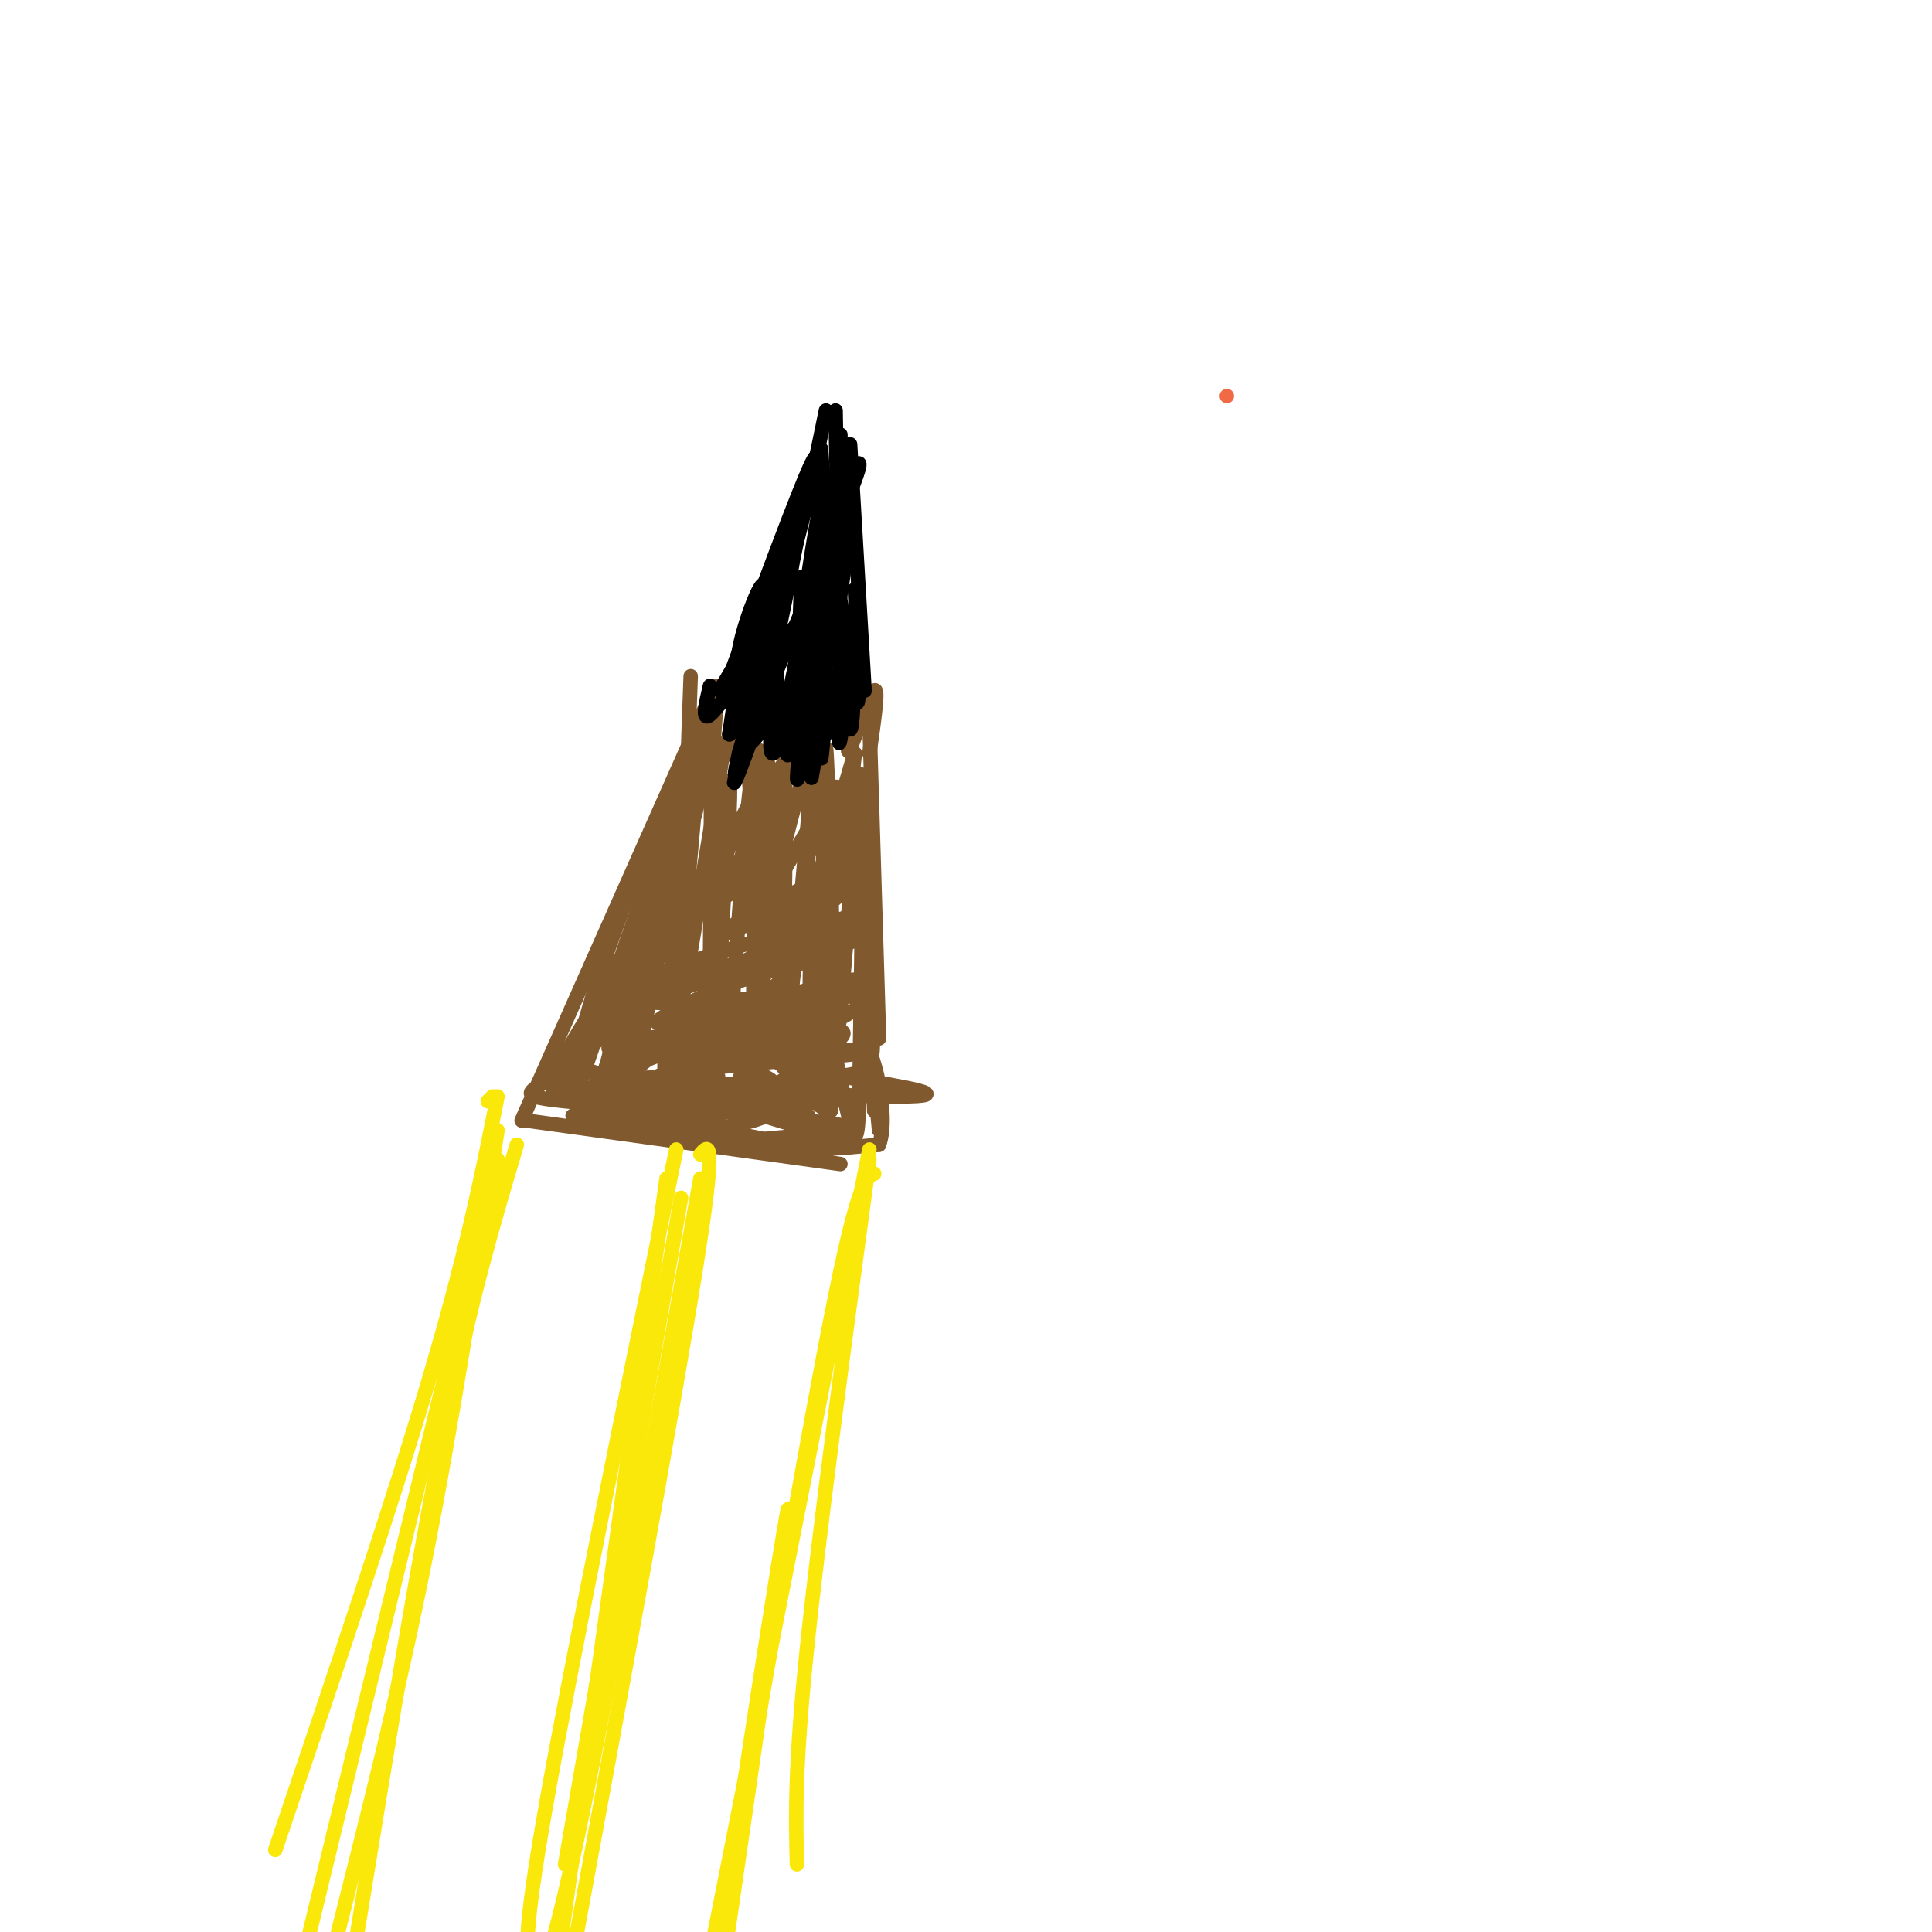 <svg viewBox='0 0 400 400' version='1.1' xmlns='http://www.w3.org/2000/svg' xmlns:xlink='http://www.w3.org/1999/xlink'><g fill='none' stroke='#f26946' stroke-width='3' stroke-linecap='round' stroke-linejoin='round'><path d='M254,82c0.000,0.000 0.000,0.000 0,0'/></g>
<g fill='none' stroke='#81592f' stroke-width='3' stroke-linecap='round' stroke-linejoin='round'><path d='M143,140c-0.613,16.083 -1.226,32.167 0,31c1.226,-1.167 4.292,-19.583 5,-23c0.708,-3.417 -0.940,8.167 0,10c0.940,1.833 4.470,-6.083 8,-14'/><path d='M156,144c0.501,3.713 -2.247,19.995 0,21c2.247,1.005 9.490,-13.268 12,-15c2.510,-1.732 0.289,9.077 0,13c-0.289,3.923 1.356,0.962 3,-2'/><path d='M177,148c-1.000,4.578 -2.000,9.156 -1,7c1.000,-2.156 4.000,-11.044 5,-12c1.000,-0.956 0.000,6.022 -1,13'/><path d='M148,142c0.000,0.000 -40.000,90.000 -40,90'/><path d='M109,232c0.000,0.000 65.000,9.000 65,9'/><path d='M176,170c0.000,0.000 6.000,64.000 6,64'/><path d='M182,215c0.000,0.000 -2.000,-66.000 -2,-66'/><path d='M178,161c0.000,0.000 3.000,69.000 3,69'/><path d='M143,164c-6.778,34.667 -13.556,69.333 -13,63c0.556,-6.333 8.444,-53.667 10,-62c1.556,-8.333 -3.222,22.333 -8,53'/><path d='M132,218c-1.667,9.667 -1.833,7.333 -2,5'/><path d='M151,164c-1.800,34.800 -3.600,69.600 -4,61c-0.400,-8.600 0.600,-60.600 0,-74c-0.600,-13.400 -2.800,11.800 -5,37'/><path d='M142,188c-1.437,12.649 -2.530,25.772 0,13c2.530,-12.772 8.681,-51.439 8,-47c-0.681,4.439 -8.195,51.982 -11,65c-2.805,13.018 -0.903,-8.491 1,-30'/><path d='M140,189c0.833,-9.333 2.417,-17.667 4,-26'/><path d='M159,158c0.000,0.000 -3.000,54.000 -3,54'/><path d='M156,212c-0.244,-5.422 0.644,-45.978 0,-51c-0.644,-5.022 -2.822,25.489 -5,56'/><path d='M157,175c0.000,25.222 0.000,50.444 0,41c0.000,-9.444 0.000,-53.556 0,-60c0.000,-6.444 0.000,24.778 0,56'/><path d='M157,212c1.111,-5.156 3.889,-46.044 5,-52c1.111,-5.956 0.556,23.022 0,52'/><path d='M162,212c0.083,-6.833 0.292,-49.917 0,-49c-0.292,0.917 -1.083,45.833 0,51c1.083,5.167 4.042,-29.417 7,-64'/><path d='M169,150c1.533,7.422 1.867,57.978 2,66c0.133,8.022 0.067,-26.489 0,-61'/><path d='M171,155c0.333,0.167 1.167,31.083 2,62'/><path d='M173,217c1.422,-5.467 3.978,-50.133 5,-56c1.022,-5.867 0.511,27.067 0,60'/><path d='M138,173c-5.107,23.994 -10.214,47.988 -9,45c1.214,-2.988 8.750,-32.958 12,-45c3.250,-12.042 2.214,-6.155 -1,5c-3.214,11.155 -8.607,27.577 -14,44'/><path d='M126,222c1.024,-5.512 10.583,-41.292 10,-43c-0.583,-1.708 -11.310,30.655 -15,42c-3.690,11.345 -0.345,1.673 3,-8'/><path d='M124,213c4.111,-12.356 12.889,-39.244 14,-41c1.111,-1.756 -5.444,21.622 -12,45'/><path d='M134,186c-6.200,17.667 -12.400,35.333 -10,28c2.400,-7.333 13.400,-39.667 16,-49c2.600,-9.333 -3.200,4.333 -9,18'/><path d='M131,183c-4.867,12.222 -12.533,33.778 -12,41c0.533,7.222 9.267,0.111 18,-7'/><path d='M146,228c-13.690,-0.792 -27.381,-1.583 -22,0c5.381,1.583 29.833,5.542 29,6c-0.833,0.458 -26.952,-2.583 -33,-3c-6.048,-0.417 7.976,1.792 22,4'/><path d='M142,235c9.783,1.263 23.241,2.421 17,1c-6.241,-1.421 -32.180,-5.421 -29,-7c3.180,-1.579 35.480,-0.737 42,-1c6.520,-0.263 -12.740,-1.632 -32,-3'/><path d='M140,225c5.563,-0.423 35.470,0.021 33,0c-2.470,-0.021 -37.319,-0.506 -37,-2c0.319,-1.494 35.805,-3.998 43,-5c7.195,-1.002 -13.903,-0.501 -35,0'/><path d='M144,218c1.805,-0.944 23.818,-3.306 24,-3c0.182,0.306 -21.467,3.278 -20,2c1.467,-1.278 26.049,-6.806 23,-7c-3.049,-0.194 -33.728,4.944 -41,6c-7.272,1.056 8.864,-1.972 25,-5'/><path d='M155,211c8.365,-2.513 16.777,-6.295 7,-3c-9.777,3.295 -37.744,13.667 -32,12c5.744,-1.667 45.199,-15.375 47,-17c1.801,-1.625 -34.054,8.832 -40,9c-5.946,0.168 18.015,-9.952 27,-14c8.985,-4.048 2.992,-2.024 -3,0'/><path d='M161,198c-10.673,3.389 -35.854,11.861 -30,10c5.854,-1.861 42.744,-14.056 41,-14c-1.744,0.056 -42.124,12.361 -45,12c-2.876,-0.361 31.750,-13.389 40,-13c8.250,0.389 -9.875,14.194 -28,28'/><path d='M139,221c8.032,0.881 42.111,-10.916 39,-14c-3.111,-3.084 -43.411,2.544 -44,0c-0.589,-2.544 38.534,-13.262 45,-14c6.466,-0.738 -19.724,8.503 -29,11c-9.276,2.497 -1.638,-1.752 6,-6'/><path d='M156,198c6.691,-3.228 20.417,-8.298 19,-8c-1.417,0.298 -17.979,5.964 -17,4c0.979,-1.964 19.500,-11.557 17,-11c-2.500,0.557 -26.019,11.265 -27,11c-0.981,-0.265 20.577,-11.504 28,-15c7.423,-3.496 0.712,0.752 -6,5'/><path d='M170,184c-2.268,2.293 -4.936,5.526 -5,4c-0.064,-1.526 2.478,-7.811 3,-3c0.522,4.811 -0.975,20.718 0,22c0.975,1.282 4.421,-12.062 5,-15c0.579,-2.938 -1.711,4.531 -4,12'/><path d='M169,204c-0.889,3.378 -1.111,5.822 -3,7c-1.889,1.178 -5.444,1.089 -9,1'/><path d='M128,199c0.000,0.000 -11.000,22.000 -11,22'/><path d='M117,221c-5.252,4.775 -12.882,5.713 0,7c12.882,1.287 46.276,2.923 50,3c3.724,0.077 -22.222,-1.407 -32,-2c-9.778,-0.593 -3.389,-0.297 3,0'/><path d='M138,229c8.391,0.164 27.867,0.574 21,0c-6.867,-0.574 -40.078,-2.133 -44,-3c-3.922,-0.867 21.444,-1.041 27,-1c5.556,0.041 -8.698,0.297 -13,0c-4.302,-0.297 1.349,-1.149 7,-2'/><path d='M136,223c5.839,-0.309 16.936,-0.083 11,0c-5.936,0.083 -28.906,0.022 -21,1c7.906,0.978 46.687,2.994 60,3c13.313,0.006 1.156,-1.997 -11,-4'/><path d='M175,223c-5.074,-0.446 -12.260,0.438 -12,-1c0.260,-1.438 7.967,-5.200 7,-4c-0.967,1.200 -10.606,7.362 -10,7c0.606,-0.362 11.459,-7.246 14,-10c2.541,-2.754 -3.229,-1.377 -9,0'/><path d='M165,215c-4.268,-0.213 -10.439,-0.745 -12,0c-1.561,0.745 1.489,2.767 8,5c6.511,2.233 16.484,4.678 19,0c2.516,-4.678 -2.424,-16.479 -5,-16c-2.576,0.479 -2.788,13.240 -3,26'/><path d='M172,230c-4.115,-0.288 -12.901,-14.008 -19,-19c-6.099,-4.992 -9.511,-1.256 -12,1c-2.489,2.256 -4.055,3.030 1,5c5.055,1.970 16.730,5.134 18,7c1.270,1.866 -7.865,2.433 -17,3'/><path d='M143,227c0.646,0.490 10.761,0.214 15,1c4.239,0.786 2.603,2.635 -2,4c-4.603,1.365 -12.172,2.247 -11,3c1.172,0.753 11.086,1.376 21,2'/><path d='M166,237c6.289,0.578 11.511,1.022 10,0c-1.511,-1.022 -9.756,-3.511 -18,-6'/><path d='M158,231c10.357,1.107 20.714,2.214 19,3c-1.714,0.786 -15.500,1.250 -20,2c-4.500,0.750 0.286,1.786 6,2c5.714,0.214 12.357,-0.393 19,-1'/><path d='M182,237c2.285,-6.231 -1.501,-21.309 -3,-20c-1.499,1.309 -0.711,19.006 -2,18c-1.289,-1.006 -4.654,-20.716 -6,-25c-1.346,-4.284 -0.673,6.858 0,18'/><path d='M171,228c-0.038,6.674 -0.132,14.357 0,11c0.132,-3.357 0.489,-17.756 0,-21c-0.489,-3.244 -1.824,4.665 -2,8c-0.176,3.335 0.807,2.096 -6,2c-6.807,-0.096 -21.403,0.952 -36,2'/><path d='M127,230c-7.190,0.855 -7.164,1.992 -6,0c1.164,-1.992 3.467,-7.113 2,-8c-1.467,-0.887 -6.705,2.461 -8,2c-1.295,-0.461 1.352,-4.730 4,-9'/><path d='M119,215c2.154,-3.853 5.538,-8.985 7,-8c1.462,0.985 1.000,8.089 0,12c-1.000,3.911 -2.538,4.630 4,2c6.538,-2.630 21.154,-8.609 26,-8c4.846,0.609 -0.077,7.804 -5,15'/><path d='M151,228c1.500,-3.000 7.750,-18.000 14,-33'/><path d='M173,165c-0.333,11.250 -0.667,22.500 0,21c0.667,-1.500 2.333,-15.750 4,-30'/><path d='M177,156c-1.470,3.486 -7.147,27.203 -9,28c-1.853,0.797 0.116,-21.324 -1,-23c-1.116,-1.676 -5.319,17.093 -7,24c-1.681,6.907 -0.841,1.954 0,-3'/><path d='M160,182c-0.029,-6.088 -0.100,-19.807 -3,-18c-2.900,1.807 -8.627,19.140 -10,20c-1.373,0.860 1.608,-14.754 3,-20c1.392,-5.246 1.196,-0.123 1,5'/><path d='M151,169c-0.292,6.059 -1.522,18.707 0,16c1.522,-2.707 5.794,-20.767 7,-21c1.206,-0.233 -0.656,17.362 -1,24c-0.344,6.638 0.828,2.319 2,-2'/><path d='M159,186c3.786,-6.452 12.250,-21.583 14,-23c1.750,-1.417 -3.214,10.881 -5,13c-1.786,2.119 -0.393,-5.940 1,-14'/></g>
<g fill='none' stroke='#000000' stroke-width='3' stroke-linecap='round' stroke-linejoin='round'><path d='M147,142c-0.889,3.733 -1.778,7.467 0,6c1.778,-1.467 6.222,-8.133 8,-8c1.778,0.133 0.889,7.067 0,14'/><path d='M155,154c1.845,-0.631 6.458,-9.208 8,-9c1.542,0.208 0.012,9.202 0,11c-0.012,1.798 1.494,-3.601 3,-9'/><path d='M166,147c0.266,0.665 -0.568,6.828 1,6c1.568,-0.828 5.537,-8.646 7,-9c1.463,-0.354 0.418,6.756 0,9c-0.418,2.244 -0.209,-0.378 0,-3'/><path d='M149,143c5.167,-8.667 10.333,-17.333 14,-27c3.667,-9.667 5.833,-20.333 8,-31'/><path d='M173,85c0.000,0.000 1.000,58.000 1,58'/><path d='M150,143c7.750,-20.917 15.500,-41.833 18,-47c2.500,-5.167 -0.250,5.417 -3,16'/><path d='M165,112c-2.274,11.119 -6.458,30.917 -6,29c0.458,-1.917 5.560,-25.548 6,-30c0.440,-4.452 -3.780,10.274 -8,25'/><path d='M157,136c-0.494,-0.783 2.270,-15.241 1,-15c-1.270,0.241 -6.573,15.180 -5,18c1.573,2.820 10.021,-6.480 15,-14c4.979,-7.520 6.490,-13.260 8,-19'/><path d='M176,106c0.044,5.844 -3.844,29.956 -5,32c-1.156,2.044 0.422,-17.978 2,-38'/><path d='M173,100c0.298,4.286 0.042,34.000 0,34c-0.042,0.000 0.131,-29.714 -1,-32c-1.131,-2.286 -3.565,22.857 -6,48'/><path d='M166,150c-1.238,11.619 -1.333,16.667 0,4c1.333,-12.667 4.095,-43.048 4,-48c-0.095,-4.952 -3.048,15.524 -6,36'/><path d='M164,142c0.036,0.095 3.125,-17.667 3,-17c-0.125,0.667 -3.464,19.762 -5,24c-1.536,4.238 -1.268,-6.381 -1,-17'/><path d='M161,132c-2.156,3.222 -7.044,19.778 -5,17c2.044,-2.778 11.022,-24.889 20,-47'/><path d='M176,102c3.333,-8.500 1.667,-6.250 0,-4'/><path d='M174,90c-0.167,17.250 -0.333,34.500 -1,35c-0.667,0.500 -1.833,-15.750 -3,-32'/><path d='M170,93c-0.600,5.022 -0.600,33.578 -1,44c-0.400,10.422 -1.200,2.711 -2,-5'/><path d='M167,132c-0.472,-5.051 -0.652,-15.179 -1,-12c-0.348,3.179 -0.863,19.663 0,22c0.863,2.337 3.104,-9.475 4,-11c0.896,-1.525 0.448,7.238 0,16'/><path d='M170,147c-0.133,-0.578 -0.467,-10.022 0,-11c0.467,-0.978 1.733,6.511 3,14'/><path d='M176,92c0.000,0.000 3.000,51.000 3,51'/><path d='M177,122c0.667,14.044 1.333,28.089 0,22c-1.333,-6.089 -4.667,-32.311 -6,-42c-1.333,-9.689 -0.667,-2.844 0,4'/><path d='M171,106c-0.167,5.833 -0.583,18.417 -1,31'/><path d='M159,127c-1.778,7.889 -3.556,15.778 -4,14c-0.444,-1.778 0.444,-13.222 0,-13c-0.444,0.222 -2.222,12.111 -4,24'/><path d='M151,152c0.619,0.370 4.166,-10.705 4,-11c-0.166,-0.295 -4.045,10.190 -4,11c0.045,0.810 4.013,-8.054 5,-9c0.987,-0.946 -1.006,6.027 -3,13'/><path d='M153,156c-0.817,3.602 -1.360,6.106 0,3c1.360,-3.106 4.622,-11.822 4,-10c-0.622,1.822 -5.129,14.183 -5,13c0.129,-1.183 4.894,-15.909 7,-21c2.106,-5.091 1.553,-0.545 1,4'/><path d='M160,145c-0.156,3.733 -1.044,11.067 0,11c1.044,-0.067 4.022,-7.533 7,-15'/><path d='M167,141c1.333,-1.000 1.167,4.000 1,9'/><path d='M177,134c-0.200,8.733 -0.400,17.467 -1,17c-0.600,-0.467 -1.600,-10.133 -3,-10c-1.400,0.133 -3.200,10.067 -5,20'/><path d='M168,161c-0.305,-0.552 1.434,-11.931 2,-13c0.566,-1.069 -0.040,8.174 0,9c0.040,0.826 0.726,-6.764 1,-9c0.274,-2.236 0.137,0.882 0,4'/><path d='M171,152c0.000,0.333 0.000,-0.833 0,-2'/></g>
<g fill='none' stroke='#fae80b' stroke-width='3' stroke-linecap='round' stroke-linejoin='round'><path d='M101,228c0.000,0.000 1.000,-1.000 1,-1'/><path d='M103,227c-3.167,16.000 -6.333,32.000 -14,58c-7.667,26.000 -19.833,62.000 -32,98'/><path d='M180,240c-5.250,38.833 -10.500,77.667 -13,102c-2.500,24.333 -2.250,34.167 -2,44'/><path d='M107,237c-4.750,15.917 -9.500,31.833 -15,59c-5.500,27.167 -11.750,65.583 -18,104'/><path d='M181,243c-1.583,0.667 -3.167,1.333 -8,25c-4.833,23.667 -12.917,70.333 -21,117'/><path d='M152,385c-0.244,-1.889 9.644,-65.111 11,-72c1.356,-6.889 -5.822,42.556 -13,92'/><path d='M141,248c0.000,0.000 -24.000,138.000 -24,138'/><path d='M138,244c0.000,0.000 -23.000,166.000 -23,166'/><path d='M140,238c-11.000,53.833 -22.000,107.667 -27,136c-5.000,28.333 -4.000,31.167 -3,34'/><path d='M145,239c1.750,-2.083 3.500,-4.167 -1,24c-4.500,28.167 -15.250,86.583 -26,145'/><path d='M145,244c-9.833,54.917 -19.667,109.833 -26,139c-6.333,29.167 -9.167,32.583 -12,36'/><path d='M103,234c-4.750,30.667 -9.500,61.333 -15,89c-5.500,27.667 -11.750,52.333 -18,77'/><path d='M103,240c0.000,0.000 -43.000,177.000 -43,177'/><path d='M180,238c0.000,0.000 -33.000,167.000 -33,167'/></g>
</svg>